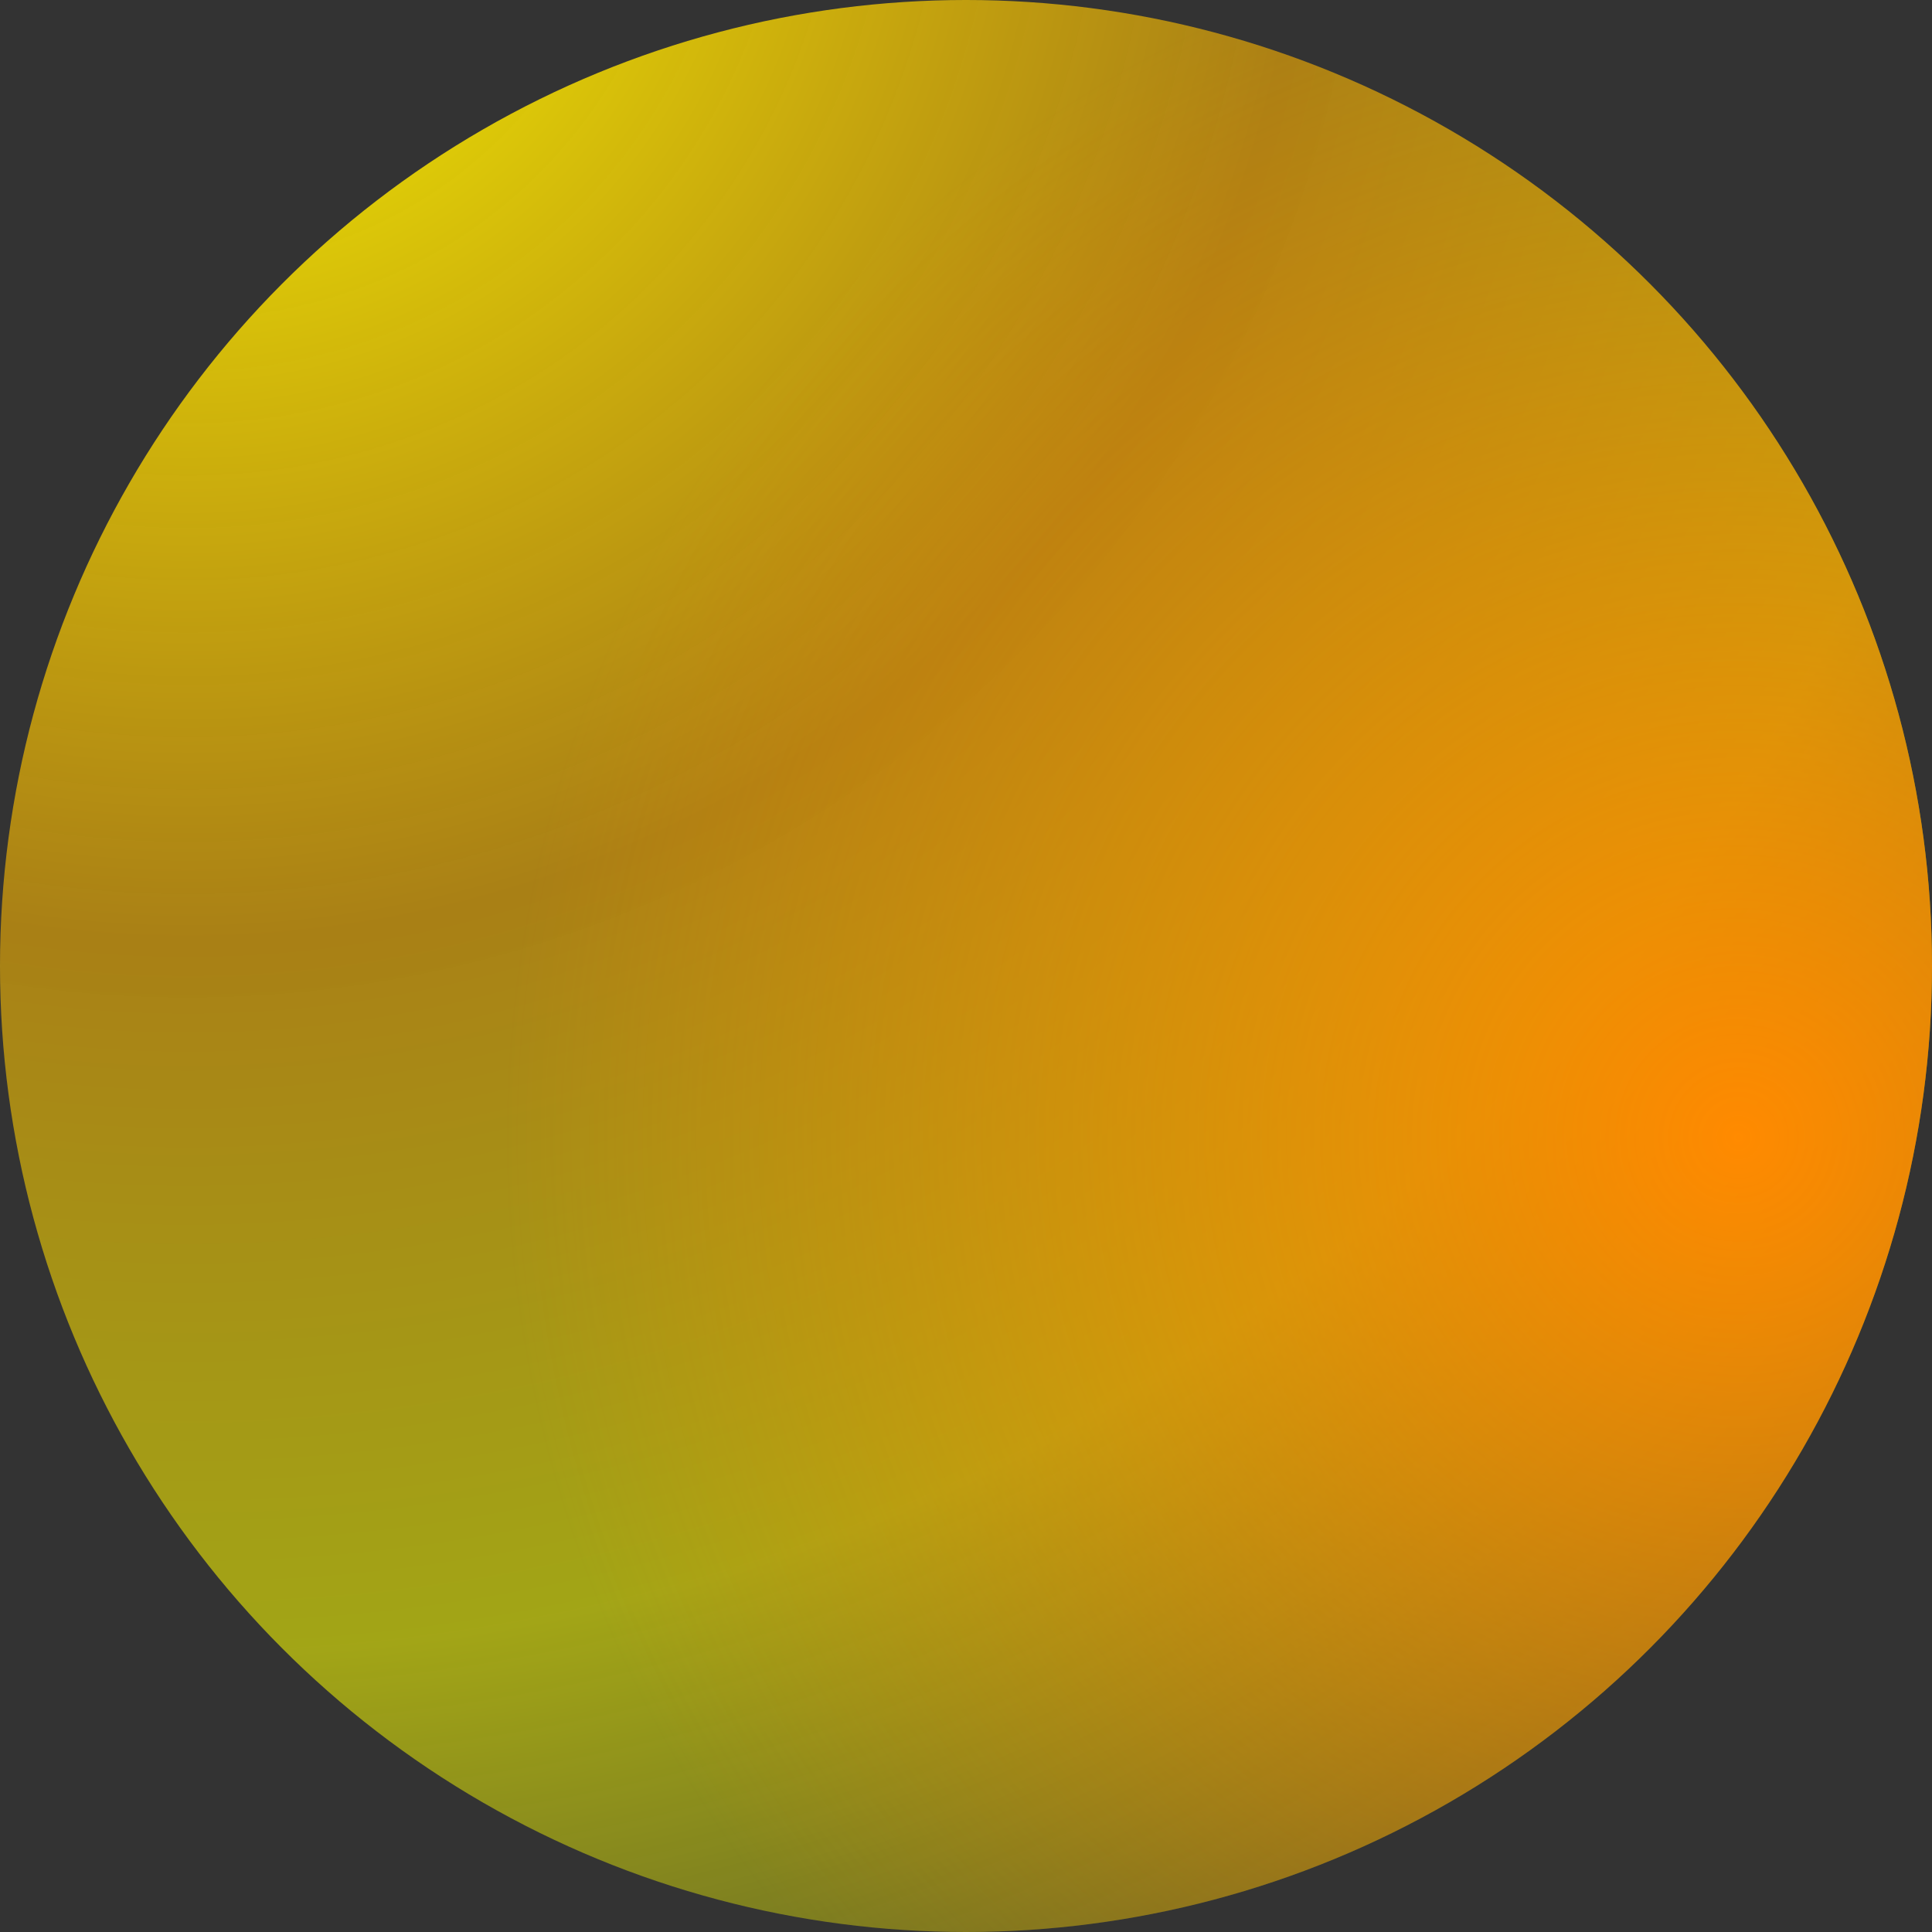 <?xml version="1.0" encoding="UTF-8"?> <svg xmlns="http://www.w3.org/2000/svg" width="184" height="184" viewBox="0 0 184 184" fill="none"><rect x="0" y="0" width="184" height="184" fill="#333333" stroke="none"/> <circle cx="92" cy="92" r="92" fill="url(#paint0_radial)"></circle> <circle cx="92" cy="92" r="92" fill="url(#paint1_radial)"></circle> <defs> <radialGradient id="paint0_radial" cx="0" cy="0" r="1" gradientUnits="userSpaceOnUse" gradientTransform="translate(18.818 -19.655) rotate(62.913) scale(287.456)"> <stop stop-color="#FAFF00"></stop> <stop offset="0.376" stop-color="#FFB800" stop-opacity="0.58"></stop> <stop offset="0.613" stop-color="#FAFF00" stop-opacity="0.56"></stop> <stop offset="0.964" stop-color="#FAFF00" stop-opacity="0"></stop> <stop offset="1" stop-color="#FAFF00" stop-opacity="0"></stop> </radialGradient> <radialGradient id="paint1_radial" cx="0" cy="0" r="1" gradientUnits="userSpaceOnUse" gradientTransform="translate(165.5 107.5) rotate(-137.595) scale(117.146)"> <stop stop-color="#FF8A00"></stop> <stop offset="1" stop-color="#FF8A00" stop-opacity="0"></stop> </radialGradient> </defs> </svg> 